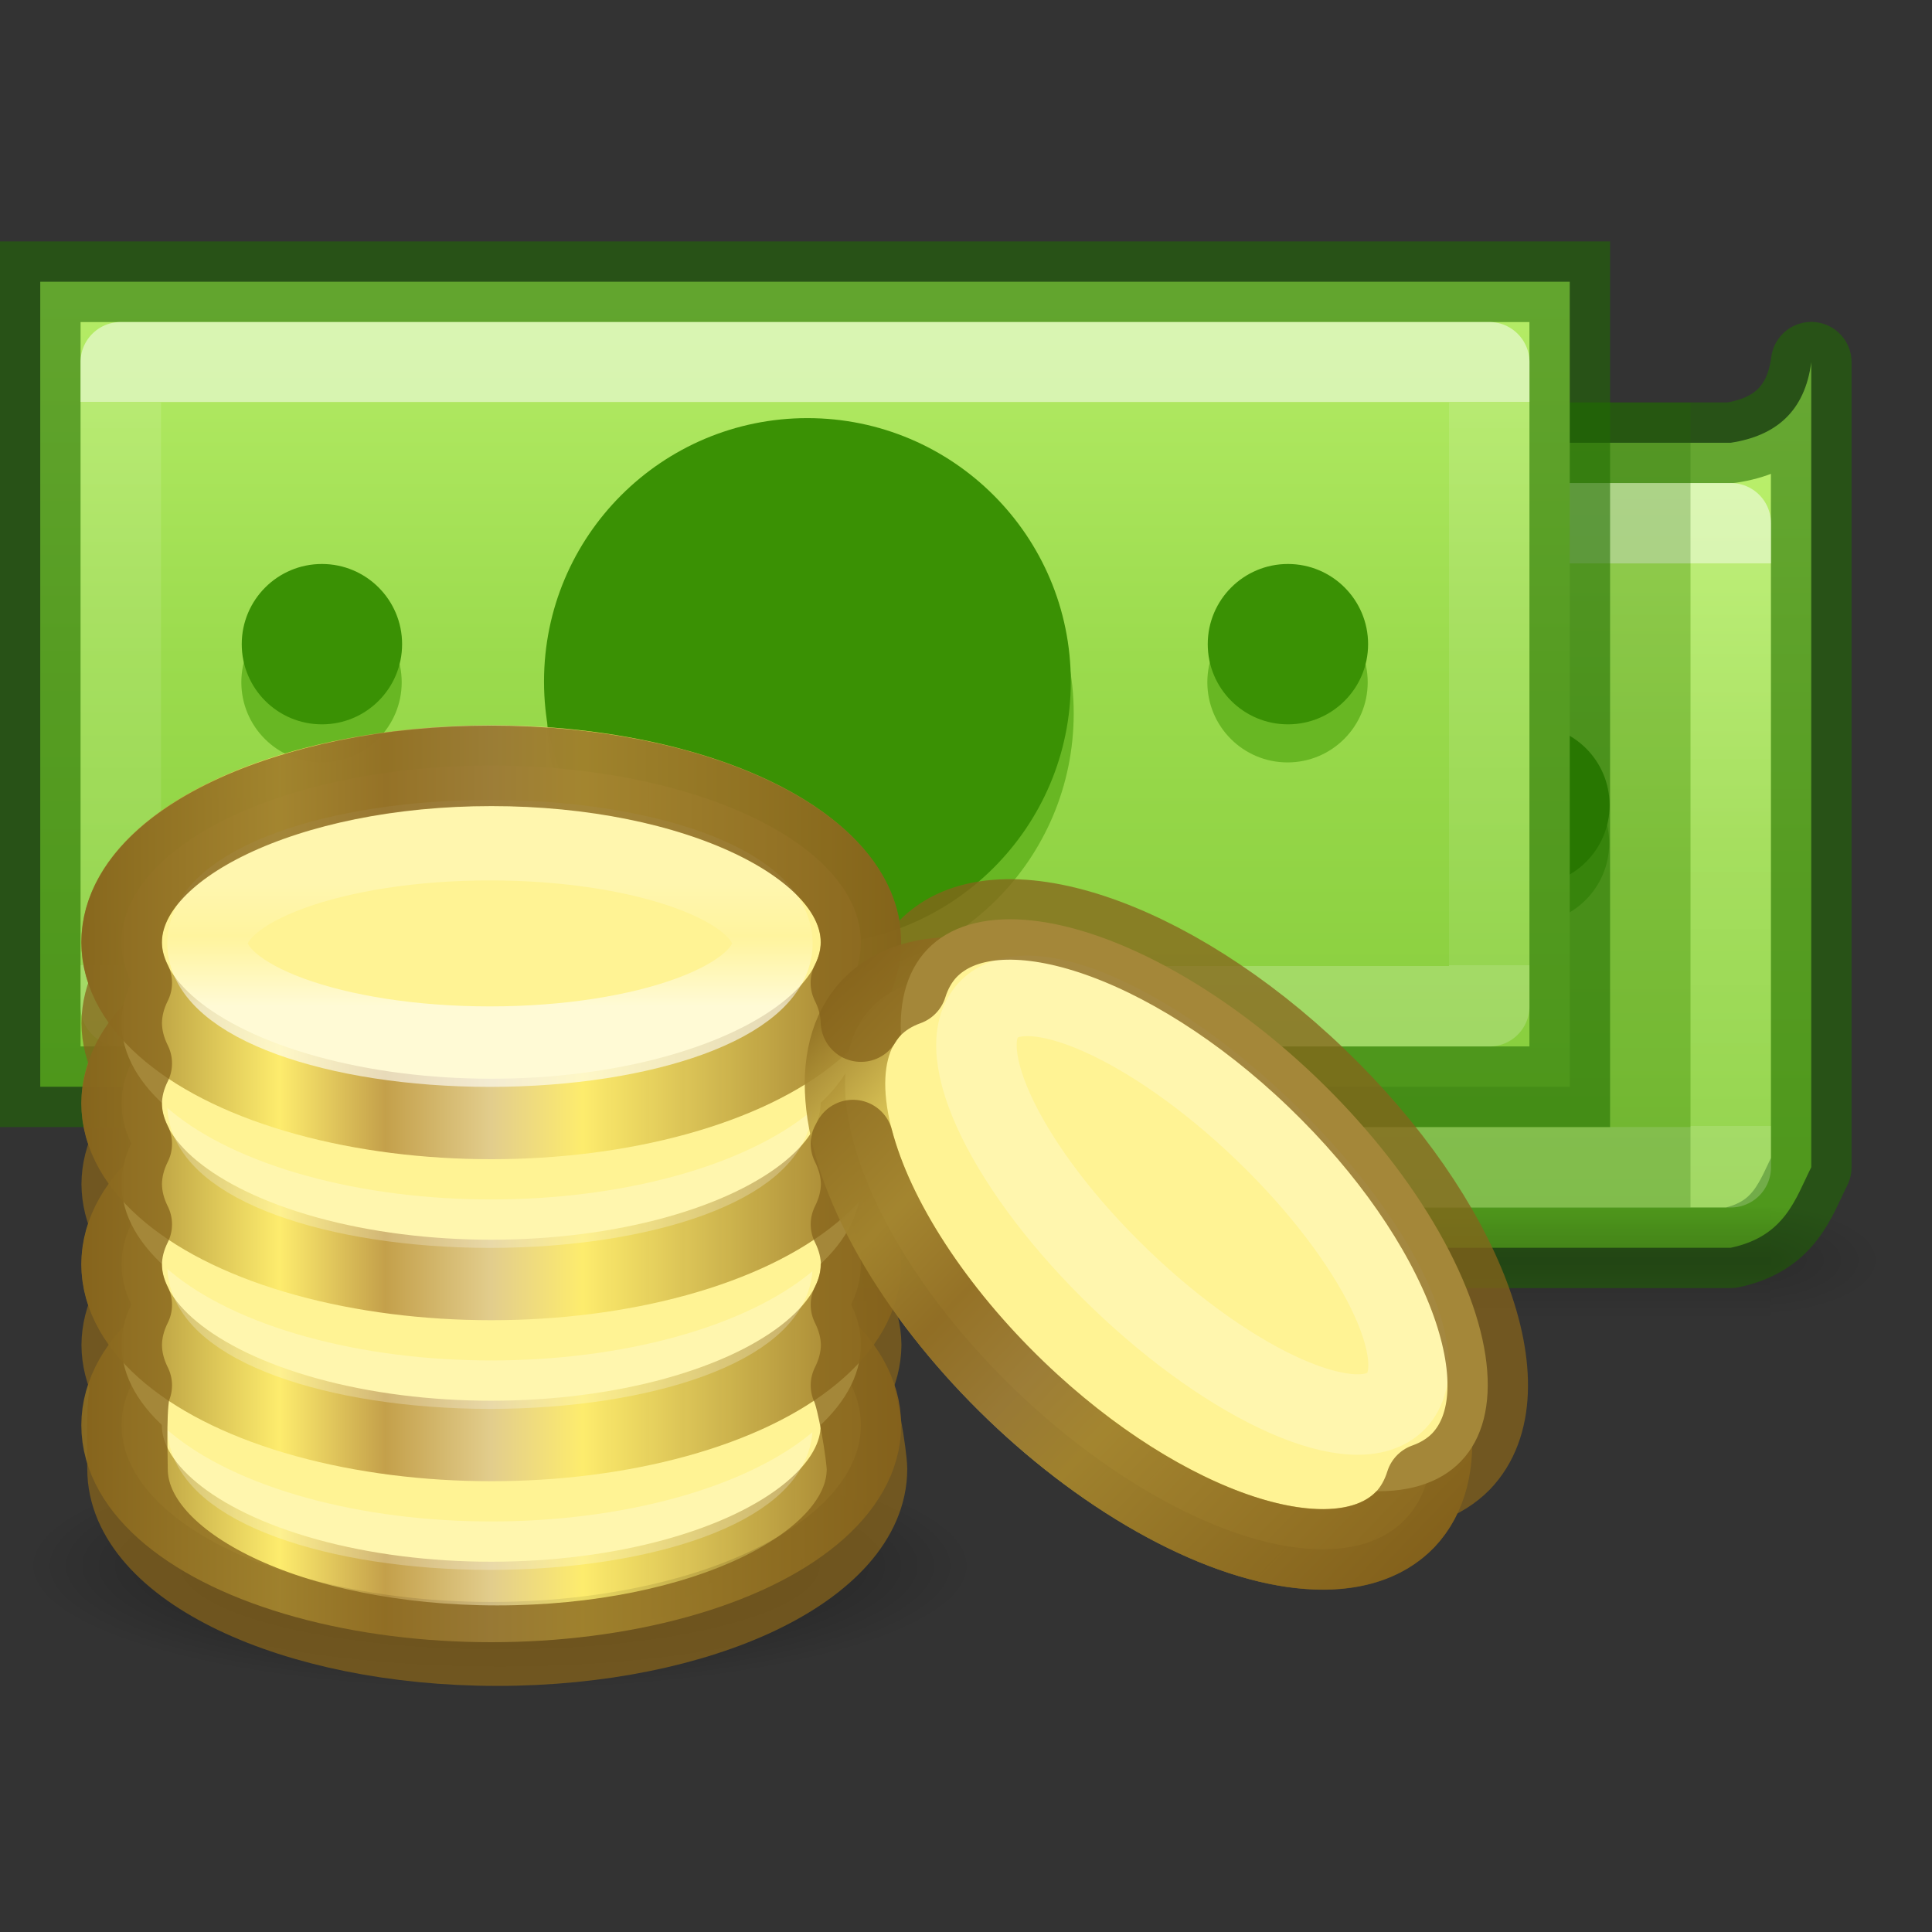 <svg height="24" width="24" xmlns="http://www.w3.org/2000/svg" xmlns:xlink="http://www.w3.org/1999/xlink"><rect width="100%" height="100%" fill="#333333" stroke="none"/><linearGradient id="a" gradientTransform="matrix(.521 0 0 .489 -.542 -.901)" gradientUnits="userSpaceOnUse" x1="24.069" x2="24.069" xlink:href="#j" y1="-.202" y2="71.368"/><linearGradient id="b" gradientTransform="matrix(.521 0 0 .489 -.542 .099)" gradientUnits="userSpaceOnUse" x1="24.069" x2="24.069" xlink:href="#j" y1="1.843" y2="69.324"/><linearGradient id="c" gradientTransform="matrix(.568 0 0 .405 -1.622 2.27)" gradientUnits="userSpaceOnUse" x1="33.69" x2="33.69" xlink:href="#i" y1="6.733" y2="24"/><linearGradient id="d" gradientTransform="matrix(.568 0 0 .405 -1.622 3.27)" gradientUnits="userSpaceOnUse" x1="34.571" x2="34.571" xlink:href="#i" y1="6.733" y2="24"/><linearGradient id="e" gradientTransform="matrix(0 -.394 .423 0 -.496 23.346)" gradientUnits="userSpaceOnUse" x1="15.013" x2="17.865" xlink:href="#n" y1="19.923" y2="19.923"/><linearGradient id="f" gradientTransform="translate(0 5)" gradientUnits="userSpaceOnUse" x1="4.074" x2="11.963" xlink:href="#o" y1="11.831" y2="11.831"/><linearGradient id="g" gradientTransform="matrix(0 -.394 .423 0 -.496 23.346)" gradientUnits="userSpaceOnUse" x1="7.604" x2="7.857" xlink:href="#n" y1="11.004" y2="12.49"/><linearGradient id="h"><stop offset="0"/><stop offset="1" stop-opacity="0"/></linearGradient><linearGradient id="i" gradientTransform="matrix(.568 0 0 .405 -1.622 3.27)" gradientUnits="userSpaceOnUse" x1="40.29" x2="40.29" y1="6.093" y2="41.844"><stop offset="0" stop-color="#fff"/><stop offset="0" stop-color="#fff" stop-opacity=".235"/><stop offset="1" stop-color="#fff" stop-opacity=".157"/><stop offset="1" stop-color="#fff" stop-opacity=".392"/></linearGradient><linearGradient id="j" gradientTransform="matrix(.523 0 0 .486 -.545 .129)" gradientUnits="userSpaceOnUse" x1="23.25" x2="23.25" y1="-28.809" y2="70.295"><stop offset="0" stop-color="#d1ff82"/><stop offset=".262" stop-color="#9bdb4d"/><stop offset=".661" stop-color="#68b723"/><stop offset="1" stop-color="#3a9104"/></linearGradient><linearGradient id="k" gradientTransform="matrix(.042 0 0 .006 -3.27 13.735)" gradientUnits="userSpaceOnUse" x1="302.857" x2="302.857" y1="366.648" y2="609.505"><stop offset="0" stop-opacity="0"/><stop offset=".5"/><stop offset="1" stop-opacity="0"/></linearGradient><radialGradient id="l" cx="605.714" cy="486.648" gradientTransform="matrix(-.014 0 0 .006 12.713 13.735)" gradientUnits="userSpaceOnUse" r="117.143" xlink:href="#h"/><radialGradient id="m" cx="605.714" cy="486.648" gradientTransform="matrix(.014 0 0 .006 13.287 13.735)" gradientUnits="userSpaceOnUse" r="117.143" xlink:href="#h"/><linearGradient id="n" gradientTransform="matrix(0 -.394 .423 0 -.496 23.346)" gradientUnits="userSpaceOnUse" x1="7.604" x2="7.857" y1="11.004" y2="12.49"><stop offset="0" stop-color="#fff"/><stop offset=".512" stop-color="#fff" stop-opacity=".235"/><stop offset=".585" stop-color="#fff" stop-opacity=".157"/><stop offset="1" stop-color="#fff" stop-opacity=".392"/></linearGradient><linearGradient id="o" gradientTransform="translate(0 5)" gradientUnits="userSpaceOnUse" x1="4.074" x2="11.963" y1="11.831" y2="11.831"><stop offset="0" stop-color="#86641c"/><stop offset=".25" stop-color="#fdeb69"/><stop offset=".375" stop-color="#be9843"/><stop offset=".5" stop-color="#dfc98b"/><stop offset=".608" stop-color="#fdeb69"/><stop offset="1" stop-color="#835c17" stop-opacity=".961"/></linearGradient><radialGradient id="p" cx="10.211" cy="22.022" gradientTransform="matrix(1 0 0 .262 -4 13.68)" gradientUnits="userSpaceOnUse" r="5.897" xlink:href="#h"/><linearGradient id="q" gradientTransform="translate(0 5.75)" gradientUnits="userSpaceOnUse" x1="4.074" x2="11.963" xlink:href="#o" y1="11.831" y2="11.831"/><ellipse cx="6.211" cy="19.454" fill="url(#p)" opacity=".57" rx="5.897" ry="1.546"/><g transform="translate(3 1)"><path d="m.5 4.5h18c.559-.085.92-.388 1-1v10c-.196.389-.323.857-1 1h-18z" style="stroke:#206b00;stroke-width:1.002;stroke-linecap:round;stroke-linejoin:round;stroke-opacity:.553;fill:url(#b)"/><path d="m1.5 5.5h17v8h-17z" fill="none" opacity=".5" stroke="url(#d)" stroke-linecap="round" stroke-linejoin="round"/><circle cx="10.066" cy="9.862" fill="#68b723" r="3.272"/><circle cx="10.03" cy="9.466" fill="#3a9104" r="3.272"/><circle cx="15.994" cy="9.475" fill="#68b723" r=".996"/><circle cx="15.999" cy="9.002" fill="#3a9104" r=".996"/><circle cx="3.994" cy="9.475" fill="#68b723" r=".996"/><circle cx="3.999" cy="9.002" fill="#3a9104" r=".996"/></g><path d="m3 5h18v10h-18z" fill="#206b00" opacity=".25"/><g transform="translate(0 -1)"><path d="m4 16 18-0v1.5l-18 0z" fill="url(#k)" opacity=".15"/><path d="m4 16v1.5c-.745.003-1.8-.336-1.8-.75s.831-.75 1.8-.75z" fill="url(#l)" opacity=".15"/><path d="m22 16v1.5c.745.003 1.8-.336 1.8-.75s-.831-.75-1.8-.75z" fill="url(#m)" opacity=".15"/></g><path d="m.5 3.5h19v10h-19z" fill="url(#a)" stroke="#206b00" stroke-opacity=".553" stroke-width="1.002"/><path d="m1.5 4.5h17v8h-17z" fill="none" opacity=".5" stroke="url(#c)" stroke-linecap="round" stroke-linejoin="round"/><circle cx="10.066" cy="8.862" fill="#68b723" r="3.272"/><circle cx="10.03" cy="8.466" fill="#3a9104" r="3.272"/><circle cx="15.994" cy="8.475" fill="#68b723" r=".996"/><circle cx="15.999" cy="8.002" fill="#3a9104" r=".996"/><circle cx="3.994" cy="8.475" fill="#68b723" r=".996"/><circle cx="3.999" cy="8.002" fill="#3a9104" r=".996"/><g stroke-linecap="round" stroke-linejoin="round" transform="translate(-4 -3)"><g stroke-width=".75"><g transform="matrix(1.333 0 0 1.333 -.587 -1.731)"><ellipse cx="8.019" cy="16.831" fill="#fff394" rx="3.445" ry="1.647" stroke="url(#f)" stroke-opacity=".915"/><ellipse cx="8.007" cy="16.842" fill="none" rx="2.632" ry=".962" stroke="url(#g)" stroke-opacity=".61"/></g><g transform="matrix(1.333 0 0 1.333 -.587 -2.731)"><ellipse cx="8.019" cy="16.831" fill="#fff394" rx="3.445" ry="1.647" stroke="url(#f)" stroke-opacity=".915"/><ellipse cx="8.007" cy="16.842" fill="none" rx="2.632" ry=".962" stroke="url(#g)" stroke-opacity=".61"/></g><g transform="matrix(1.333 0 0 1.333 -.587 -3.731)"><ellipse cx="8.019" cy="16.831" fill="#fff394" rx="3.445" ry="1.647" stroke="url(#f)" stroke-opacity=".915"/><ellipse cx="8.007" cy="16.842" fill="none" rx="2.632" ry=".962" stroke="url(#g)" stroke-opacity=".61"/></g><g transform="matrix(1.333 0 0 1.333 -.587 -4.731)"><ellipse cx="8.019" cy="16.831" fill="#fff394" rx="3.445" ry="1.647" stroke="url(#f)" stroke-opacity=".915"/><ellipse cx="8.007" cy="16.842" fill="none" rx="2.632" ry=".962" stroke="url(#g)" stroke-opacity=".61"/></g><g transform="matrix(1.333 0 0 1.333 -.587 -5.731)"><ellipse cx="8.019" cy="16.831" fill="#fff394" rx="3.445" ry="1.647" stroke="url(#f)" stroke-opacity=".915"/><ellipse cx="8.007" cy="16.842" fill="none" rx="2.632" ry=".962" stroke="url(#g)" stroke-opacity=".61"/></g><g transform="matrix(1.333 0 0 1.333 -.587 -6.731)"><ellipse cx="8.019" cy="16.831" fill="#fff394" rx="3.445" ry="1.647" stroke="url(#f)" stroke-opacity=".915"/><ellipse cx="8.007" cy="16.842" fill="none" rx="2.632" ry=".962" stroke="url(#g)" stroke-opacity=".61"/></g><g transform="matrix(1.333 0 0 1.333 -.587 -7.731)"><ellipse cx="8.019" cy="16.831" fill="#fff394" rx="3.445" ry="1.647" stroke="url(#f)" stroke-opacity=".915"/><ellipse cx="8.007" cy="16.842" fill="none" rx="2.632" ry=".962" stroke="url(#e)" stroke-opacity=".61"/></g><g transform="matrix(.962 .923 -.923 .962 26.656 -5.621)"><ellipse cx="8.019" cy="17.581" fill="#fff394" rx="3.445" ry="1.647" stroke="url(#q)" stroke-opacity=".915"/><ellipse cx="8.019" cy="16.831" fill="#fff394" rx="3.445" ry="1.647" stroke="url(#f)" stroke-opacity=".915"/><ellipse cx="8.007" cy="16.842" fill="none" rx="2.632" ry=".962" stroke="url(#g)" stroke-opacity=".61"/></g></g><path d="m10.104 12.514c-2.536 0-4.592.983-4.592 2.195.001.168.043.336.125.5-.082.164-.124.332-.125.5.001.168.043.336.125.5-.082.164-.124.332-.125.5.001.168.043.336.125.5-.082.164-.124.332-.125.5.001.168.043.336.125.5-.082.164-.124.332-.125.5.001.168.043.336.125.5-.082.164-.124.332-.125.5.001.168.043.336.125.5-.082.164-.052.871-.053 1.039 0 1.212 2.056 2.195 4.592 2.195 2.537 0 4.594-.983 4.594-2.195-.002-.168-.117-.876-.199-1.039.082-.164.125-.332.127-.5-.002-.168-.045-.336-.127-.5.082-.164.125-.332.127-.5-.002-.168-.045-.336-.127-.5.082-.164.125-.332.127-.5-.002-.168-.045-.336-.127-.5.009-.016.017-.031.025-.047.258.987 1.006 2.137 2.027 3.117 1.83 1.756 3.995 2.471 4.834 1.596.115-.123.2-.273.254-.447.173-.061.32-.153.438-.273.839-.875.035-3.008-1.795-4.764-1.83-1.756-3.995-2.471-4.834-1.596-.115.122-.2.272-.254.445-.173.062-.32.154-.438.275-.05.053-.094.112-.133.176-.004-.163-.046-.324-.125-.482.082-.164.125-.332.127-.5-0-1.213-2.057-2.196-4.594-2.195z" fill="none" stroke="#86641c" stroke-opacity=".747"/></g></svg>
